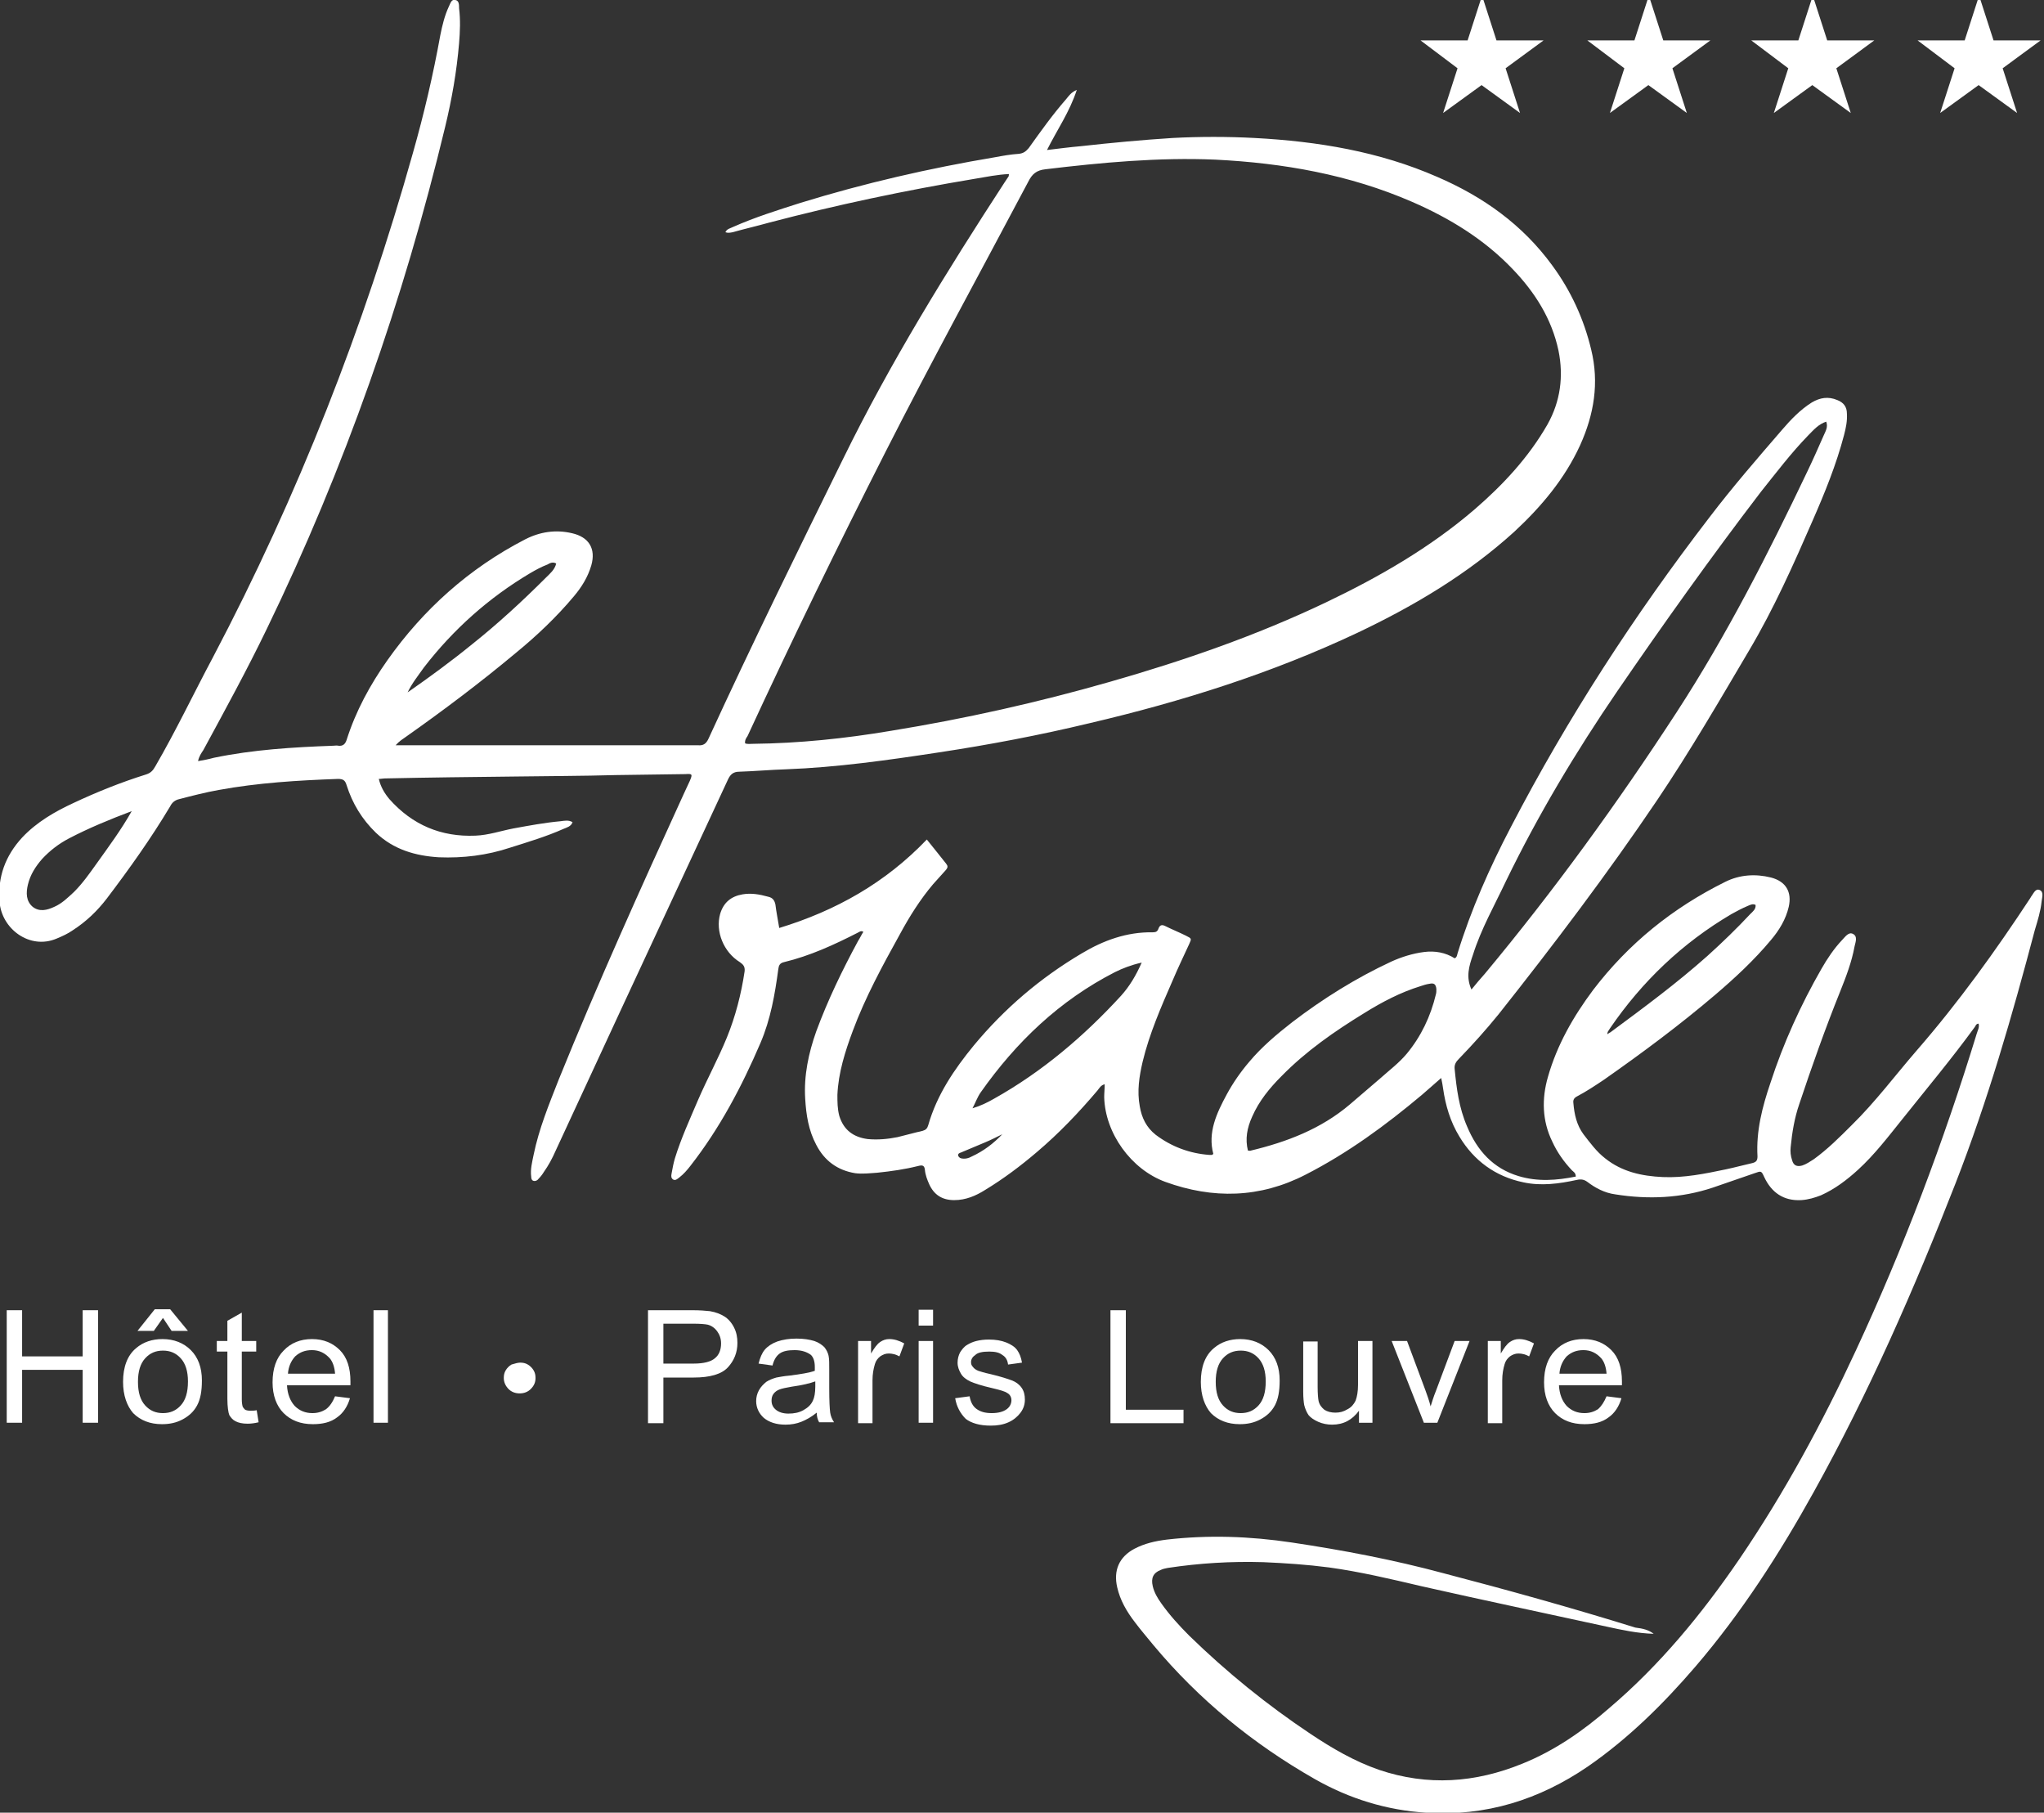 <svg xmlns="http://www.w3.org/2000/svg" xmlns:xlink="http://www.w3.org/1999/xlink" version="1.1" viewBox="0 0 425.2 377" xml:space="preserve"><rect x="0" y="0" width="425.2" height="377" fill="#333333" stroke="none"/><g><path style="fill:#FFFFFF;" d="M344,339.8c-3.4-0.1-6.6-0.8-9.8-1.5c-12.8-2.8-25.7-5.5-38.5-8.4c-6.4-1.5-12.7-3-19.2-3.9 c-4.6-0.6-9.1-0.9-13.7-1.1c-6.7-0.2-13.3,0.2-19.9,1.2c-0.5,0.1-1,0.2-1.4,0.4c-1.6,0.6-2.1,1.7-1.7,3.4c0.3,1.3,1,2.5,1.8,3.6 c1.7,2.4,3.7,4.6,5.8,6.7c7.8,7.6,16.2,14.4,25.2,20.4c4.5,3,9.1,5.7,14.3,7.5c10.1,3.4,20,2.7,29.8-1.3c6.7-2.7,12.6-6.8,18-11.5 c10.6-9,19.3-19.6,27.1-31c9.4-13.8,17.3-28.4,24.3-43.5c9.9-21.3,18.2-43.3,25.1-65.8c0.2-0.7,0.6-1.3,0.4-2.1 c-0.5,0-0.6,0.4-0.8,0.7c-4.8,6.6-10,12.8-15.1,19.2c-2.9,3.6-5.7,7.3-9.2,10.5c-2.3,2.1-4.8,4-7.7,5.3c-1.3,0.5-2.6,0.9-4.1,1 c-3.7,0.2-6.2-1.6-7.7-4.8c-0.6-1.3-0.6-1.3-2-0.8c-2.9,1-5.8,2-8.7,3c-6.6,2.2-13.4,2.5-20.3,1.4c-2.2-0.3-4.1-1.3-5.8-2.6 c-0.7-0.5-1.3-0.6-2.2-0.4c-3.7,0.8-7.4,1.3-11.1,0.5c-5.8-1.2-10.3-4.5-13.3-9.5c-1.9-3.1-2.9-6.5-3.4-10 c-0.1-0.7-0.2-1.3-0.4-2.2c-1.4,1.2-2.7,2.4-4,3.5c-7.5,6.3-15.4,12.1-24.2,16.6c-9.5,4.9-19.3,5.1-29.2,1.5 c-7.1-2.6-12.5-10.1-12.7-17.6c0-0.9,0.1-1.7,0.1-2.7c-0.8,0.2-1.1,0.8-1.5,1.3c-3.9,4.6-8,8.9-12.6,12.8c-3.4,2.9-7,5.6-10.8,7.9 c-1.9,1.2-4,2.1-6.4,2.1c-2.5,0-4.2-1.1-5.2-3.3c-0.4-0.9-0.8-1.9-0.9-3c-0.1-1-0.6-1-1.4-0.8c-2.8,0.7-5.6,1.1-8.5,1.4 c-1.5,0.1-3.1,0.3-4.6,0.1c-3.7-0.6-6.4-2.6-8.1-5.9c-1.6-3-2.1-6.2-2.3-9.6c-0.3-4.8,0.7-9.5,2.3-14c2.4-6.5,5.4-12.7,8.7-18.8 c0.4-0.6,0.7-1.3,1.1-1.9c-0.5-0.3-0.8,0-1.2,0.2c-4.9,2.5-9.9,4.8-15.3,6.1c-0.9,0.2-1.1,0.7-1.2,1.5c-0.7,5.2-1.6,10.4-3.7,15.3 c-3.9,9.1-8.5,17.8-14.6,25.6c-0.7,0.9-1.4,1.7-2.3,2.4c-0.4,0.3-0.8,0.7-1.3,0.4c-0.4-0.3-0.4-0.7-0.3-1.2 c0.2-1.1,0.4-2.2,0.7-3.2c1.3-4.2,3.1-8.1,4.8-12.1c1.9-4.4,4.2-8.6,6-13s3-9.1,3.7-13.8c0.1-1-0.3-1.4-1-1.9 c-3.4-2.1-5.1-6.4-4.1-10c0.7-2.4,2.3-3.7,4.7-4.1c1.8-0.3,3.5,0,5.3,0.5c0.9,0.2,1.3,0.7,1.5,1.6c0.2,1.6,0.5,3.1,0.8,4.9 c11.8-3.6,22.1-9.4,30.7-18.4c1.4,1.7,2.7,3.4,4,5c0.4,0.5,0.4,0.8,0,1.3c-0.9,1-1.8,2-2.7,3c-2.7,3.2-4.9,6.7-6.9,10.4 c-3.6,6.5-7.2,13.1-9.8,20.1c-1.6,4.3-3,8.7-3.2,13.3c0,1.5,0,2.9,0.4,4.4c0.9,2.9,2.9,4.4,5.9,4.8c2.1,0.2,4.2,0,6.2-0.4 c1.7-0.4,3.4-0.9,5.2-1.3c0.7-0.2,1-0.5,1.2-1.2c1.8-6.3,5.4-11.6,9.5-16.6c6.4-7.7,13.8-14,22.4-19.1c4.5-2.7,9.4-4.5,14.8-4.4 c0.7,0,1-0.2,1.2-0.8c0.3-0.8,0.8-0.8,1.4-0.5c1.4,0.7,2.9,1.3,4.3,2c1.2,0.6,1.2,0.6,0.7,1.7c-1.2,2.6-2.4,5.1-3.5,7.7 c-2.4,5.5-4.8,11-6.2,16.8c-0.7,3-1.2,6.1-0.6,9.3c0.4,2.4,1.4,4.4,3.3,5.9c3.3,2.5,7.1,3.9,11.2,4.2c0.2,0,0.4,0,0.5,0 s0.1-0.1,0.3-0.2c-1.2-4.5,0.7-8.5,2.8-12.4c1.3-2.4,2.9-4.7,4.7-6.8c2.6-3.1,5.7-5.7,8.9-8.2c6.4-4.9,13.3-9.2,20.6-12.6 c2.2-1,4.5-1.7,6.8-2s4.5,0.1,6.4,1.3c0.5-0.2,0.5-0.7,0.6-1c2.8-9.1,6.7-17.9,11.1-26.3c11.8-22.7,25.7-44.1,41.3-64.4 c4.8-6.3,10-12.3,15.1-18.2c1.8-2.1,3.8-4.2,6.2-5.7c1.7-1,3.4-1.3,5.3-0.5c1.3,0.5,2,1.4,2,2.8c0.1,1.5-0.2,3-0.6,4.5 c-1.6,6.1-4,12-6.5,17.7c-4,9.2-8.1,18.4-13.2,27c-6.2,10.5-12.3,21-19.1,31.1c-10.4,15.4-21.6,30.2-33.1,44.7 c-2.6,3.2-5.3,6.2-8.2,9.2c-0.6,0.6-1,1.2-0.9,2.1c0.4,4.1,0.9,8.1,2.6,12c2.1,5,5.4,8.7,10.7,10.3c4,1.2,7.9,0.9,11.9,0.1 c0-0.8-0.5-1-0.8-1.3c-1.7-1.8-3.1-3.8-4.1-6c-2.1-4.3-2.2-8.9-0.9-13.4c1.9-6.7,5.3-12.6,9.4-18.1c7.4-9.7,16.6-17.1,27.5-22.5 c3-1.5,6.3-1.7,9.5-0.9c3.1,0.8,4.4,3,3.7,6.1c-0.6,2.6-2,4.9-3.7,6.9c-3.5,4.2-7.5,7.9-11.6,11.4c-7.4,6.3-15.2,12.1-23.2,17.7 c-1.8,1.2-3.6,2.4-5.5,3.4c-0.6,0.3-0.9,0.7-0.8,1.4c0.2,2.4,0.7,4.6,2.1,6.5c1.4,1.8,2.7,3.6,4.5,5c3.5,2.8,7.6,3.7,12,3.9 s8.8-0.7,13.1-1.6c1.9-0.4,3.7-0.9,5.5-1.3c0.8-0.2,1.1-0.5,1.1-1.4c-0.3-5.3,1-10.3,2.7-15.3c2.7-8.3,6.3-16.2,10.6-23.7 c1.2-2.1,2.6-4.2,4.3-6c0.6-0.6,1.3-1.7,2.2-1.3c1.1,0.5,0.6,1.7,0.4,2.6c-0.6,3.3-1.8,6.4-3,9.4c-3.1,7.7-5.9,15.6-8.5,23.4 c-1,2.9-1.5,5.9-1.8,9c-0.1,0.9,0,1.8,0.3,2.7c0.3,1.1,1,1.4,2.1,1.1c0.9-0.3,1.6-0.8,2.4-1.3c2.9-2.1,5.4-4.6,7.9-7.1 c4.9-4.8,9-10.3,13.5-15.5c8.7-10,16.4-20.7,23.7-31.8c0-0.1,0.1-0.1,0.1-0.2c0.5-0.6,0.9-1.8,1.8-1.4c0.9,0.4,0.5,1.5,0.4,2.4 c-0.2,2-0.8,3.9-1.4,5.9c-4.7,17.8-9.8,35.5-16.5,52.7c-8.6,22-18,43.5-29.5,64.2c-7.1,12.8-15,25.1-24.6,36.3 c-6.7,7.8-14,15-22.4,20.8c-10.1,6.9-21.2,10.4-33.6,9.6c-8.2-0.5-16-2.9-23.2-7c-12.8-7.3-24.1-16.5-33.6-27.9 c-1.3-1.6-2.6-3.1-3.8-4.7c-1.7-2.2-3.1-4.6-3.7-7.3c-0.8-3.5,0.4-6.3,3.6-8c2.1-1.1,4.3-1.6,6.7-1.9c8.7-1,17.3-0.7,26,0.6 c10.7,1.6,21.2,3.6,31.6,6.4c13.4,3.5,26.7,7.2,39.9,11.3C341.8,338.7,343,339,344,339.8z M306.1,205.8c0.9-1.1,1.8-2.2,2.8-3.3 c14.4-17.3,27.6-35.5,39.9-54.4c10.4-16,19-32.9,27.2-50.1c1.2-2.5,2.3-5,3.4-7.5c0.4-0.9,0.9-1.7,0.5-2.8 c-1.6,0.5-2.6,1.7-3.7,2.8c-3.6,3.7-6.7,7.8-9.9,11.8c-10.4,13.6-20.3,27.5-29.9,41.5c-8.6,12.6-16.4,25.6-23.1,39.4 c-2.4,5.1-5.2,10-6.9,15.4C305.6,200.9,304.9,203.2,306.1,205.8z M259.6,239.3c0.3,0,0.5,0.1,0.6,0c7.5-1.8,14.6-4.5,20.6-9.6 c2.1-1.8,4.2-3.6,6.3-5.4c1.9-1.7,3.9-3.2,5.5-5.1c3-3.6,5-7.8,6.1-12.4c0.1-0.3,0.1-0.7,0.1-1.1c-0.1-1-0.5-1.3-1.4-1.1 c-0.7,0.1-1.3,0.3-1.9,0.5c-4.2,1.3-8,3.3-11.7,5.6c-6.2,3.8-12.1,7.9-17.2,13.1c-2.5,2.5-4.7,5.2-6.1,8.4 C259.4,234.6,259,236.9,259.6,239.3z M237.5,200.2c-2.2,0.5-4,1.2-5.6,2c-11.5,5.9-20.5,14.5-27.9,25c-0.7,1-1.1,2.2-1.7,3.3 c1.7-0.5,3.1-1.2,4.5-2c10-5.6,18.7-13,26.4-21.4C235,205.1,236.3,202.9,237.5,200.2z M334.4,215.1c0.2-0.2,0.4-0.3,0.6-0.4 c6.9-5.1,13.8-10.2,20.2-15.9c3.1-2.8,6.1-5.7,8.9-8.7c0.5-0.5,1.2-1,1.1-1.9c-0.6-0.3-1.1,0-1.6,0.2c-1.2,0.5-2.3,1.1-3.4,1.7 c-10.2,6-18.6,14-25.3,23.8C334.7,214.3,334.3,214.6,334.4,215.1z M208.5,235.9c-1.2,0.6-2.4,1.2-3.6,1.7c-1.7,0.7-3.3,1.4-5,2.1 c-0.3,0.1-0.6,0.2-0.6,0.6c0.1,0.3,0.3,0.5,0.6,0.6c0.8,0.2,1.6,0,2.3-0.4C204.6,239.4,206.7,237.8,208.5,235.9z"/><path style="fill:#FFFFFF;" d="M41.2,158.3c1.2-0.2,2.2-0.4,3.3-0.7c8.2-1.7,16.5-2.2,24.8-2.5c0.4,0,0.7-0.1,1.1,0c0.9,0.1,1.4-0.3,1.7-1.2 c1.9-6,4.9-11.5,8.5-16.6c7.5-10.6,17-19.1,28.6-25.1c3.1-1.6,6.4-2.1,9.8-1.3c3.5,0.8,5,3.2,4,6.7c-0.7,2.4-2,4.5-3.6,6.4 c-3.6,4.3-7.7,8.2-12.1,11.8c-7.3,6.1-15,11.9-22.8,17.4c-0.7,0.5-1.4,0.9-2.2,1.8c0.7,0,1.2,0,1.7,0c20.1,0,40.2,0,60.3,0 c0.3,0,0.6,0,0.9,0c1.1,0.1,1.7-0.3,2.2-1.4c9-19.6,18.5-38.9,28-58.2c9.8-20,21.5-38.9,33.6-57.5c0.3-0.4,0.5-0.8,0.8-1.2 c0.1-0.1,0-0.2,0.1-0.5c-2.4,0.1-4.8,0.6-7.2,1c-14.4,2.4-28.6,5.4-42.7,9.1c-2.5,0.7-5.1,1.3-7.6,2c-0.5,0.1-1,0.2-1.5,0 c0.3-0.7,1-0.8,1.6-1.1c4.5-2,9.3-3.5,14-5c13.3-4.1,26.8-7.2,40.5-9.5c1.6-0.3,3.3-0.6,4.9-0.7c1-0.1,1.5-0.5,2.1-1.2 c2.5-3.5,5-7,7.8-10.2c0.5-0.6,1-1.4,2.2-1.9c-1.5,4.6-4.1,8.3-6.2,12.5c2.5-0.3,4.8-0.6,7.1-0.8c6.3-0.7,12.7-1.3,19-1.7 c5.7-0.3,11.4-0.3,17.1,0c13.1,0.7,25.9,2.8,38,8.1c9.5,4.1,17.7,9.9,23.9,18.4c3.9,5.3,6.6,11.2,8.1,17.5 c1.7,6.9,0.6,13.5-2.3,19.9c-3.2,7-8.1,12.8-13.7,18c-9.7,8.8-20.8,15.4-32.6,21c-17.8,8.4-36.5,14.3-55.7,18.8 c-10.4,2.5-20.9,4.5-31.5,6.1c-10.5,1.6-21.1,3.1-31.7,3.5c-3.2,0.1-6.5,0.4-9.7,0.5c-1.3,0-1.9,0.6-2.4,1.7 c-7.5,16.2-15.1,32.4-22.6,48.6c-4.4,9.5-8.8,19-13.2,28.5c-0.7,1.6-1.5,3.1-2.5,4.5c-0.3,0.5-0.7,1-1.1,1.4 c-0.2,0.3-0.6,0.5-1,0.4s-0.5-0.5-0.5-0.9c-0.2-1.5,0.2-3,0.5-4.5c1.1-5.4,3.2-10.5,5.2-15.6c8.1-20,17-39.7,26-59.4 c0.4-0.9,0.9-1.9,1.3-2.8c0.6-1.4,0.5-1.5-0.9-1.4c-4.8,0.1-9.7,0.1-14.5,0.2c-7,0.2-14,0.2-20.9,0.3c-9.1,0.1-18.1,0.2-27.2,0.4 c-0.3,0-0.7,0.1-1.2,0.1c0.4,1.7,1.2,3,2.2,4.2c4.8,5.4,10.8,7.9,17.9,7.6c2.7-0.1,5.3-1,7.9-1.5c3.3-0.6,6.5-1.2,9.8-1.5 c0.8-0.1,1.7-0.3,2.5,0.2c-0.3,0.9-1.2,1.1-1.9,1.4c-3.6,1.6-7.3,2.7-11.1,3.9c-4.8,1.6-9.8,2.2-14.8,2c-4.9-0.3-9.4-1.6-13.1-5.1 c-2.9-2.8-4.9-6.1-6.1-9.9c-0.3-1-0.7-1.3-1.8-1.3c-8.3,0.3-16.6,0.8-24.8,2.3c-2.8,0.5-5.5,1.2-8.2,1.9c-0.9,0.2-1.5,0.7-1.9,1.5 c-4,6.7-8.5,13-13.2,19.2c-2,2.6-4.3,4.8-7.1,6.6c-1,0.7-2.1,1.2-3.3,1.7c-5.6,2.4-11.5-2-11.9-7.7c-0.4-5.1,1.2-9.5,4.7-13.3 c3-3.2,6.8-5.4,10.7-7.2c4.9-2.3,9.9-4.3,15-5.9c1-0.3,1.5-0.8,2-1.7c4.3-7.4,8-15.2,12-22.7C62,103.1,75.7,68.1,85.9,31.8 c2.3-8.1,4.2-16.2,5.7-24.5c0.4-2,0.9-4.1,1.8-6c0.3-0.6,0.5-1.5,1.3-1.3c0.8,0.1,0.8,1,0.8,1.7c0.3,2.4,0.2,4.9,0,7.3 C95,14.9,94,20.6,92.6,26.4c-8.7,36.1-20.9,71-37.1,104.4c-4.1,8.5-8.7,16.9-13.2,25.2C41.9,156.6,41.4,157.3,41.2,158.3z M155,154.6c0.5,0.2,1.1,0.1,1.6,0.1c9.6-0.1,19.2-1.1,28.7-2.7c15.4-2.5,30.6-5.9,45.6-10.2c15.4-4.4,30.4-9.6,44.9-16.5 c11.1-5.3,21.7-11.4,31-19.4c5.9-5.1,11.2-10.8,15.1-17.6c2.7-4.8,3.4-10,2.3-15.4c-1.4-6.6-4.9-12.1-9.5-16.9 c-5.9-6.2-13.1-10.6-20.9-14c-13.1-5.7-26.9-8.1-41-8.8c-11.8-0.5-23.6,0.6-35.3,2c-1.9,0.2-2.8,1-3.6,2.6 C204,56.5,193.8,75.1,184.2,94c-9.9,19.5-19.5,39.2-28.7,59.1C155.3,153.4,154.9,153.9,155,154.6z M27.4,168.7 c-4.5,1.7-8.9,3.5-13.1,5.7c-2.1,1.1-3.9,2.5-5.5,4.2c-1.4,1.6-2.5,3.3-3,5.4c-0.4,1.7-0.4,3.4,1,4.6c1.4,1.1,3,0.7,4.5,0 c1.6-0.7,2.8-1.9,4.1-3.1c1.8-1.8,3.2-3.8,4.7-5.9C22.6,176.1,25.2,172.6,27.4,168.7z M84.8,144c4.6-3.2,9.1-6.5,13.4-10 c5.4-4.3,10.5-9,15.4-13.9c0.8-0.8,1.8-1.6,2.1-2.9c-0.7-0.4-1.3-0.1-1.8,0.2c-1.3,0.5-2.4,1.1-3.6,1.8c-8.6,5.1-16,11.7-22.1,19.6 C87,140.5,85.7,142.1,84.8,144z"/></g><g><path style="fill:#FFFFFF;" d="M295.5,8.4h9.8l3-9.3l3,9.3h9.8l-7.9,5.8l3,9.3l-8-5.8l-8,5.8l3-9.3L295.5,8.4z"/></g><g><path style="fill:#FFFFFF;" d="M330.2,8.4h9.8l3-9.3l3,9.3h9.8l-7.9,5.8l3,9.3l-8-5.8l-8,5.8l3-9.3L330.2,8.4z"/></g><g><path style="fill:#FFFFFF;" d="M364.3,8.4h9.8l3-9.3l3,9.3h9.8l-7.9,5.8l3,9.3l-8-5.8l-8,5.8l3-9.3L364.3,8.4z"/></g><g><path style="fill:#FFFFFF;" d="M398.9,8.4h9.8l3-9.3l3,9.3h9.8l-7.9,5.8l3,9.3l-8-5.8l-8,5.8l3-9.3L398.9,8.4z"/></g><g><path style="fill:#FFFFFF;" d="M1.4,295.9v-23.4h3.2v9.6h12.6v-9.6h3.2v23.4h-3.2v-11H4.6v11H1.4z"/><path style="fill:#FFFFFF;" d="M25.6,287.4c0-3.1,0.9-5.5,2.7-7c1.5-1.3,3.4-1.9,5.5-1.9c2.4,0,4.4,0.8,5.9,2.3s2.3,3.6,2.3,6.3 c0,2.2-0.3,3.9-1,5.2c-0.7,1.3-1.7,2.2-3,2.9c-1.3,0.7-2.7,1-4.3,1c-2.5,0-4.5-0.8-6-2.3C26.4,292.4,25.6,290.2,25.6,287.4z M33.9,274.1l-1.9,2.7h-3.4l3.6-4.5h3.2l3.7,4.5h-3.4L33.9,274.1z M28.7,287.4c0,2.2,0.5,3.8,1.5,4.9s2.2,1.6,3.7,1.6 s2.7-0.5,3.7-1.6s1.5-2.7,1.5-5c0-2.1-0.5-3.7-1.5-4.8c-1-1.1-2.2-1.6-3.7-1.6s-2.7,0.5-3.7,1.6S28.7,285.2,28.7,287.4z"/><path style="fill:#FFFFFF;" d="M53.4,293.3l0.4,2.5c-0.8,0.2-1.6,0.3-2.3,0.3c-1.1,0-1.9-0.2-2.5-0.5s-1-0.8-1.3-1.3 c-0.2-0.5-0.4-1.7-0.4-3.4v-9.8h-2.2v-2.2h2.2v-4.2l3-1.7v5.9h3v2.2h-3v9.9c0,0.8,0.1,1.3,0.2,1.6c0.1,0.2,0.3,0.4,0.5,0.6 c0.2,0.1,0.6,0.2,1,0.2C52.5,293.4,52.9,293.4,53.4,293.3z"/><path style="fill:#FFFFFF;" d="M69.7,290.4l3.1,0.4c-0.5,1.7-1.4,3.1-2.7,4c-1.3,1-3,1.4-5,1.4c-2.6,0-4.6-0.8-6.1-2.3s-2.3-3.7-2.3-6.4 c0-2.9,0.8-5.1,2.3-6.6c1.5-1.6,3.5-2.4,5.9-2.4s4.3,0.8,5.8,2.3s2.2,3.7,2.2,6.5c0,0.2,0,0.4,0,0.8H59.7c0.1,1.9,0.7,3.3,1.6,4.3 c1,1,2.2,1.5,3.7,1.5c1.1,0,2-0.3,2.8-0.8C68.6,292.5,69.2,291.6,69.7,290.4z M59.9,285.7h9.8c-0.1-1.4-0.5-2.5-1.1-3.2 c-1-1.1-2.2-1.7-3.7-1.7c-1.4,0-2.5,0.4-3.5,1.3C60.5,283.1,60,284.3,59.9,285.7z"/><path style="fill:#FFFFFF;" d="M77.7,295.9v-23.4h3v23.4H77.7z"/></g><g><path style="fill:#FFFFFF;" d="M134.8,295.9v-23.4h9.2c1.6,0,2.8,0.1,3.7,0.2c1.2,0.2,2.2,0.6,3,1.1s1.5,1.3,2,2.3s0.7,2,0.7,3.2 c0,2-0.7,3.7-2,5.1s-3.7,2.1-7.1,2.1H138v9.5h-3.2V295.9z M138,283.6h6.3c2.1,0,3.6-0.4,4.4-1.1c0.9-0.7,1.3-1.8,1.3-3.1 c0-1-0.3-1.8-0.8-2.5s-1.2-1.2-2-1.4c-0.5-0.1-1.5-0.2-3-0.2H138V283.6z"/><path style="fill:#FFFFFF;" d="M169.9,293.8c-1.1,0.9-2.2,1.5-3.2,1.9s-2.1,0.6-3.3,0.6c-1.9,0-3.4-0.5-4.5-1.4c-1-0.9-1.6-2.1-1.6-3.5 c0-0.8,0.2-1.6,0.6-2.3c0.4-0.7,0.9-1.2,1.5-1.7c0.6-0.4,1.4-0.7,2.1-0.9c0.6-0.1,1.5-0.3,2.7-0.4c2.4-0.3,4.2-0.6,5.3-1 c0-0.4,0-0.6,0-0.8c0-1.2-0.3-2-0.8-2.5c-0.8-0.6-1.9-1-3.4-1c-1.4,0-2.4,0.2-3.1,0.7c-0.7,0.5-1.2,1.3-1.5,2.5l-2.9-0.4 c0.3-1.2,0.7-2.2,1.3-2.9s1.5-1.3,2.6-1.7c1.2-0.4,2.5-0.6,4-0.6s2.7,0.2,3.7,0.5c0.9,0.3,1.6,0.8,2.1,1.3c0.4,0.5,0.8,1.2,0.9,2 c0.1,0.5,0.1,1.4,0.1,2.7v3.8c0,2.7,0.1,4.4,0.2,5.1c0.1,0.7,0.4,1.4,0.8,2h-3.1C170.1,295.3,169.9,294.6,169.9,293.8z M169.6,287.3c-1.1,0.4-2.7,0.8-4.9,1.1c-1.2,0.2-2.1,0.4-2.6,0.6s-0.9,0.5-1.2,0.9s-0.4,0.9-0.4,1.4c0,0.8,0.3,1.4,0.9,1.9 c0.6,0.5,1.5,0.8,2.6,0.8c1.2,0,2.2-0.2,3.1-0.7c0.9-0.5,1.6-1.1,2-2c0.3-0.6,0.5-1.6,0.5-2.9L169.6,287.3L169.6,287.3z"/><path style="fill:#FFFFFF;" d="M178.5,295.9v-17h2.7v2.6c0.7-1.2,1.3-2,1.9-2.4c0.6-0.4,1.2-0.6,1.9-0.6c1,0,2,0.3,3.1,0.9l-1,2.7 c-0.7-0.4-1.5-0.6-2.2-0.6s-1.2,0.2-1.8,0.6c-0.5,0.4-0.9,0.9-1.1,1.6c-0.3,1-0.5,2.1-0.5,3.4v8.9h-3V295.9z"/><path style="fill:#FFFFFF;" d="M191.1,275.7v-3.3h3v3.3H191.1z M191.1,295.9v-17h3v17H191.1z"/><path style="fill:#FFFFFF;" d="M198.7,290.8l3-0.4c0.2,1.1,0.6,2,1.4,2.6c0.8,0.6,1.8,0.9,3.2,0.9s2.4-0.3,3.1-0.8c0.7-0.5,1-1.2,1-1.9 c0-0.6-0.3-1.2-0.9-1.5c-0.4-0.3-1.4-0.6-3.1-1c-2.2-0.5-3.7-1-4.6-1.4c-0.8-0.4-1.5-0.9-1.9-1.6s-0.7-1.4-0.7-2.3 c0-0.8,0.2-1.5,0.5-2.1c0.4-0.6,0.8-1.2,1.5-1.6c0.5-0.3,1.1-0.6,1.9-0.8c0.8-0.2,1.7-0.3,2.6-0.3c1.4,0,2.6,0.2,3.6,0.6 s1.8,0.9,2.3,1.6s0.8,1.5,1,2.6l-2.9,0.4c-0.1-0.9-0.5-1.6-1.2-2c-0.6-0.5-1.5-0.7-2.7-0.7c-1.4,0-2.4,0.2-2.9,0.7 c-0.6,0.4-0.9,0.9-0.9,1.5c0,0.4,0.1,0.7,0.4,1c0.2,0.3,0.6,0.6,1.1,0.8c0.3,0.1,1.2,0.4,2.6,0.7c2.1,0.5,3.6,1,4.4,1.3 c0.8,0.3,1.5,0.8,2,1.5s0.7,1.5,0.7,2.5s-0.3,1.9-0.9,2.7c-0.6,0.8-1.4,1.5-2.5,2s-2.3,0.7-3.7,0.7c-2.3,0-4-0.5-5.2-1.4 C199.8,294,199,292.6,198.7,290.8z"/></g><g><path style="fill:#FFFFFF;" d="M108.2,283.4c0.6,0,1.1,0.1,1.6,0.4s0.9,0.7,1.2,1.2c0.3,0.5,0.4,1,0.4,1.6c0,0.9-0.3,1.6-1,2.3 c-0.6,0.6-1.4,0.9-2.3,0.9s-1.7-0.3-2.3-0.9c-0.6-0.6-1-1.4-1-2.3c0-0.6,0.1-1.1,0.4-1.6s0.7-0.9,1.2-1.2 C107.1,283.6,107.7,283.4,108.2,283.4z"/></g><g><path style="fill:#FFFFFF;" d="M231,295.9v-23.4h3.2v20.7h12v2.8H231V295.9z"/><path style="fill:#FFFFFF;" d="M249.8,287.4c0-3.1,0.9-5.5,2.7-7c1.5-1.3,3.4-1.9,5.5-1.9c2.4,0,4.4,0.8,5.9,2.3s2.3,3.6,2.3,6.3 c0,2.2-0.3,3.9-1,5.2c-0.7,1.3-1.7,2.2-3,2.9c-1.3,0.7-2.7,1-4.3,1c-2.5,0-4.5-0.8-6-2.3C250.6,292.4,249.8,290.2,249.8,287.4z M252.9,287.4c0,2.2,0.5,3.8,1.5,4.9s2.2,1.6,3.7,1.6s2.7-0.5,3.7-1.6s1.5-2.7,1.5-5c0-2.1-0.5-3.7-1.5-4.8c-1-1.1-2.2-1.6-3.7-1.6 s-2.7,0.5-3.7,1.6C253.4,283.6,252.9,285.2,252.9,287.4z"/><path style="fill:#FFFFFF;" d="M282.7,295.9v-2.5c-1.4,1.9-3.2,2.9-5.6,2.9c-1,0-2-0.2-2.9-0.6s-1.6-0.9-2-1.4c-0.4-0.6-0.7-1.3-0.9-2.1 c-0.1-0.6-0.2-1.5-0.2-2.7V279h3v9.4c0,1.5,0.1,2.5,0.2,3c0.2,0.8,0.6,1.3,1.2,1.8c0.6,0.4,1.4,0.6,2.3,0.6s1.7-0.2,2.5-0.7 c0.8-0.4,1.3-1,1.7-1.8c0.3-0.8,0.5-1.9,0.5-3.3v-9.1h3v17L282.7,295.9L282.7,295.9z"/><path style="fill:#FFFFFF;" d="M296.2,295.9l-6.7-17h3.2l3.8,10.2c0.4,1.1,0.8,2.2,1.1,3.4c0.3-0.9,0.6-2,1.1-3.2l3.9-10.4h3.1l-6.7,17H296.2 z"/><path style="fill:#FFFFFF;" d="M309.5,295.9v-17h2.7v2.6c0.7-1.2,1.3-2,1.9-2.4s1.2-0.6,1.9-0.6c1,0,2,0.3,3.1,0.9l-1,2.7 c-0.7-0.4-1.5-0.6-2.2-0.6s-1.2,0.2-1.8,0.6c-0.5,0.4-0.9,0.9-1.1,1.6c-0.3,1-0.5,2.1-0.5,3.4v8.9h-3V295.9z"/><path style="fill:#FFFFFF;" d="M334.2,290.4l3.1,0.4c-0.5,1.7-1.4,3.1-2.7,4c-1.3,1-3,1.4-5,1.4c-2.6,0-4.6-0.8-6.1-2.3s-2.3-3.7-2.3-6.4 c0-2.9,0.8-5.1,2.3-6.6c1.5-1.6,3.5-2.4,5.9-2.4s4.3,0.8,5.8,2.3s2.2,3.7,2.2,6.5c0,0.2,0,0.4,0,0.8h-13.1c0.1,1.9,0.7,3.3,1.6,4.3 c1,1,2.2,1.5,3.7,1.5c1.1,0,2-0.3,2.8-0.8C333.1,292.5,333.7,291.6,334.2,290.4z M324.4,285.7h9.8c-0.1-1.4-0.5-2.5-1.1-3.2 c-1-1.1-2.2-1.7-3.7-1.7c-1.4,0-2.5,0.4-3.5,1.3C325,283.1,324.5,284.3,324.4,285.7z"/></g></svg>